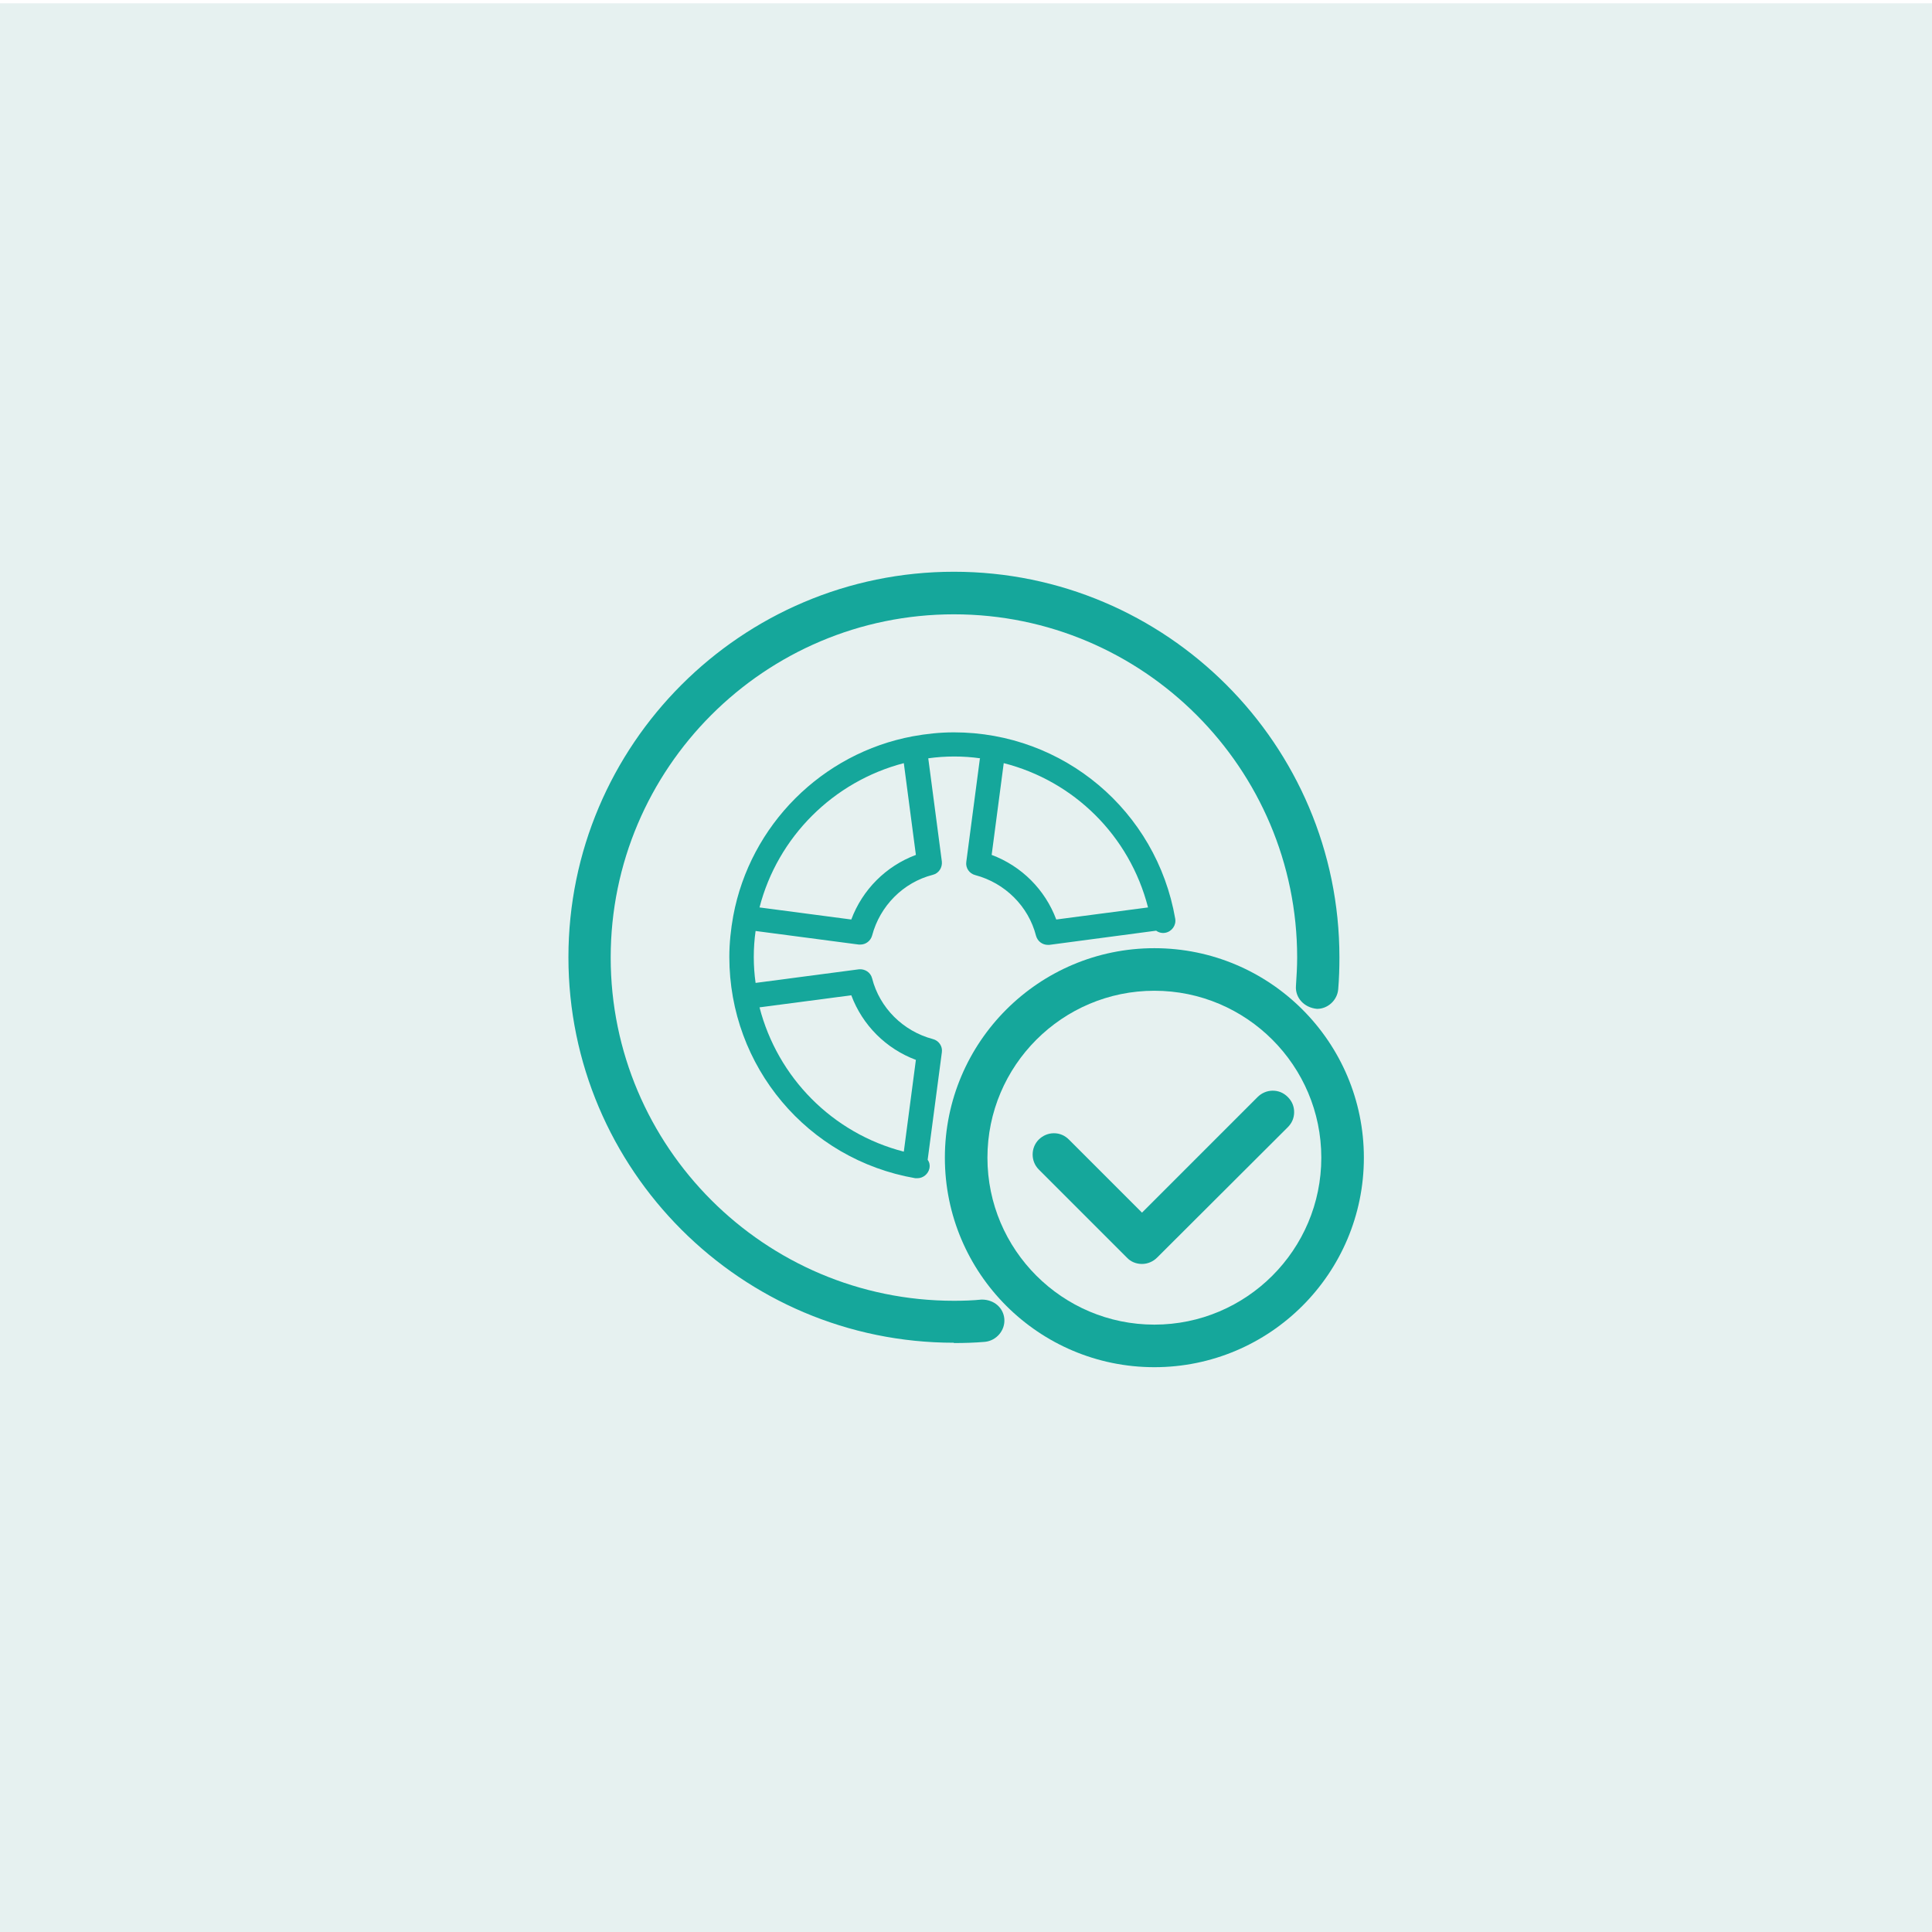 <?xml version="1.0" encoding="UTF-8"?>
<svg id="Layer_1" data-name="Layer 1" xmlns="http://www.w3.org/2000/svg" viewBox="0 0 64 64">
  <defs>
    <style>
      .cls-1 {
        fill: #15a79b;
      }

      .cls-2 {
        fill: #00766b;
        opacity: .1;
      }
    </style>
  </defs>
  <rect class="cls-2" x="0" y=".11" width="64" height="64"/>
  <g>
    <path class="cls-1" d="M31.6,44.48c-7.04,0-12.77-5.73-12.77-12.77s5.73-12.77,12.77-12.77,12.77,5.73,12.77,12.77c0,.35-.01.71-.04,1.06-.03.36-.34.65-.7.65-.44-.04-.73-.38-.7-.76.02-.31.04-.63.04-.94,0-6.27-5.1-11.37-11.37-11.37s-11.37,5.1-11.37,11.37,5.1,11.37,11.37,11.37c.31,0,.62-.01.92-.04h0c.42,0,.72.28.75.64.03.38-.26.72-.64.76-.34.03-.69.04-1.04.04Z"/>
    <path class="cls-1" d="M31.6,44.18c.34,0,.68-.01,1.01-.04.22-.02.39-.21.37-.43s-.21-.39-.43-.37c-.31.03-.63.04-.95.04-6.43,0-11.67-5.23-11.67-11.67s5.23-11.67,11.67-11.67,11.67,5.23,11.67,11.67c0,.32-.01.65-.04.97-.02.22.15.42.37.43.22.02.42-.15.43-.37.03-.34.04-.69.04-1.03,0-6.88-5.6-12.47-12.47-12.47s-12.47,5.6-12.47,12.47,5.6,12.47,12.47,12.47Z"/>
    <path class="cls-1" d="M32.46,25.13l-.45,3.42c-.03.2.1.39.3.44.98.26,1.76,1.03,2.01,2.01.05.18.21.3.39.3.02,0,.04,0,.05,0l3.54-.47c.08.06.19.09.3.07.22-.04.37-.25.33-.47-.62-3.57-3.7-6.17-7.33-6.17-.47,0-.92.05-1.36.13h0s0,0,0,0c-3.01.56-5.39,2.94-5.95,5.95,0,0,0,0,0,0h0c-.08.44-.13.9-.13,1.36,0,3.63,2.59,6.71,6.16,7.33.02,0,.05,0,.07,0,.19,0,.36-.14.4-.33.02-.1,0-.2-.06-.28l.47-3.56c.03-.2-.1-.39-.3-.44-.98-.26-1.76-1.03-2.01-2.01-.05-.2-.24-.32-.44-.3l-3.42.45c-.04-.28-.06-.57-.06-.86s.02-.58.06-.86l3.42.45s.04,0,.05,0c.18,0,.34-.12.39-.3.26-.98,1.03-1.76,2.01-2.01.2-.05.32-.24.3-.44l-.45-3.42c.28-.04.57-.06.86-.06s.58.02.86.06h0ZM38.03,30.06l-3.04.4c-.37-.99-1.15-1.77-2.14-2.14l.4-3.04c2.32.59,4.17,2.4,4.78,4.78ZM28.2,32.97c.37.99,1.15,1.77,2.14,2.14l-.4,3.04c-2.37-.61-4.18-2.46-4.78-4.78l3.04-.4ZM30.34,28.32c-.99.37-1.77,1.15-2.14,2.14l-3.04-.4c.6-2.33,2.44-4.17,4.78-4.78l.4,3.04Z"/>
    <path class="cls-1" d="M38.24,45.29c-3.83,0-6.94-3.11-6.94-6.94s3.11-6.94,6.94-6.94,6.94,3.11,6.94,6.94-3.11,6.94-6.94,6.94ZM38.24,32.82c-3.05,0-5.53,2.48-5.53,5.53s2.48,5.53,5.53,5.53,5.53-2.48,5.53-5.53-2.48-5.53-5.53-5.53Z"/>
    <path class="cls-1" d="M38.24,44.99c3.66,0,6.64-2.98,6.64-6.64s-2.98-6.64-6.64-6.64-6.64,2.98-6.64,6.64,2.98,6.64,6.64,6.64ZM38.24,32.52c3.22,0,5.83,2.62,5.83,5.83s-2.62,5.83-5.83,5.83-5.83-2.62-5.83-5.83,2.62-5.83,5.83-5.83Z"/>
    <path class="cls-1" d="M37.83,41.87c-.19,0-.37-.07-.5-.21l-2.92-2.92c-.27-.27-.27-.72,0-.99.13-.13.31-.21.5-.21s.36.07.5.21l2.42,2.42,3.83-3.83c.13-.13.31-.21.5-.21s.36.07.5.21.21.31.21.5-.07.36-.21.5l-4.33,4.32c-.13.13-.31.21-.5.21Z"/>
    <path class="cls-1" d="M37.55,41.45c.08.08.18.12.28.12s.21-.04.28-.12l4.33-4.33c.16-.16.16-.41,0-.57-.16-.16-.41-.16-.57,0l-4.04,4.04-2.63-2.63c-.16-.16-.41-.16-.57,0-.16.16-.16.41,0,.57l2.92,2.92Z"/>
  </g>
</svg>